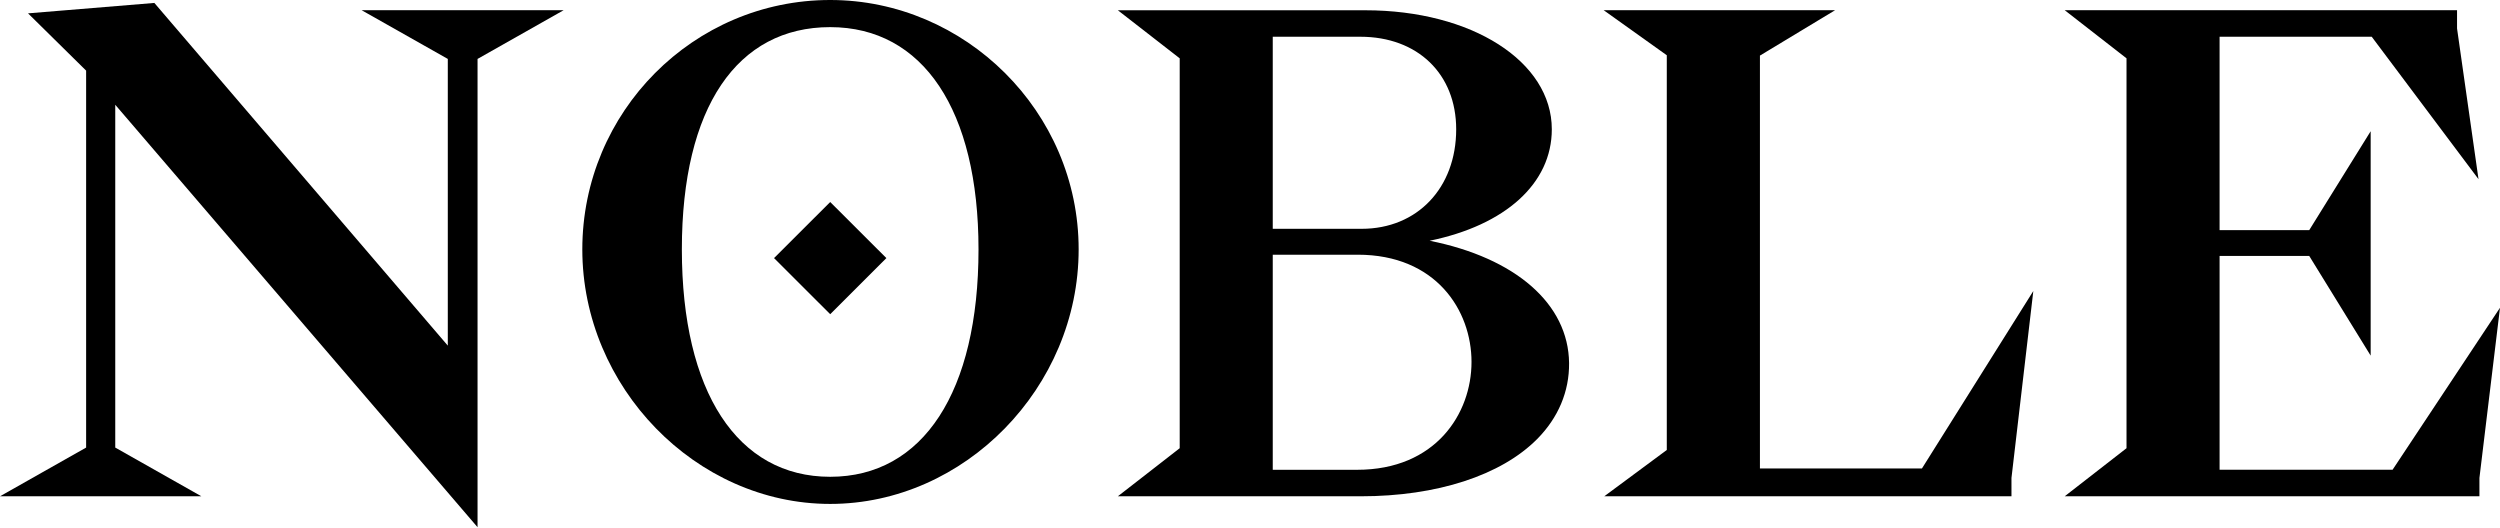 <?xml version="1.0" encoding="UTF-8"?> <svg xmlns="http://www.w3.org/2000/svg" width="109" height="23" viewBox="0 0 109 23" fill="none"><g clip-path="url(#clip0_186_465)"><path d="M19.524 2.569V15.069L6.73 0.128L1.222 0.582L3.755 3.079V19.514L0 21.638H8.78L5.025 19.514V4.568L20.821 22.986V2.569L24.575 0.445H15.767L19.524 2.569Z" fill="black"></path><path d="M36.196 0C30.237 0 25.389 4.878 25.389 10.874C25.389 16.871 30.337 21.971 36.196 21.971C42.055 21.971 47.029 16.89 47.029 10.874C47.029 4.858 42.07 0 36.196 0ZM42.663 10.874C42.663 17.082 40.245 20.788 36.196 20.788C32.148 20.788 29.729 17.082 29.729 10.874C29.729 4.667 32.145 1.183 36.196 1.183C40.248 1.183 42.663 4.807 42.663 10.874Z" fill="black"></path><path d="M62.325 10.498C65.637 9.82 67.659 7.998 67.659 5.637C67.659 2.677 64.164 0.448 59.532 0.448H48.739L51.435 2.543V19.542L48.739 21.638H59.338C62.648 21.638 65.446 20.728 67.019 19.143C67.941 18.214 68.424 17.067 68.412 15.83C68.384 13.244 66.074 11.242 62.325 10.495V10.498ZM55.492 11.105H59.198C62.608 11.105 64.158 13.529 64.158 15.781C64.158 18.034 62.596 20.483 59.17 20.483H55.492V11.105ZM55.492 9.976V1.602H59.31C61.811 1.602 63.49 3.225 63.49 5.637C63.49 8.192 61.794 9.976 59.367 9.976H55.495H55.492Z" fill="black"></path><path d="M76.733 20.426V2.424L80.01 0.445H69.92L72.672 2.409V19.619L69.946 21.638H87.7V20.84L88.653 12.688L83.796 20.426H76.733Z" fill="black"></path><path d="M104.317 20.48H96.774V11.16H100.683L103.361 15.505V5.722L100.683 10.033H96.774V1.602H103.407L108.063 7.812L107.127 1.24V0.445H90.021L92.716 2.543V19.542L90.021 21.638H108.103V20.84L109 13.418L104.317 20.48Z" fill="black"></path><path d="M36.197 8.808L33.748 11.253L36.197 13.699L38.646 11.253L36.197 8.808Z" fill="black"></path></g><defs><clipPath id="clip0_186_465"><rect width="109" height="22.986" fill="white"></rect></clipPath></defs></svg> 